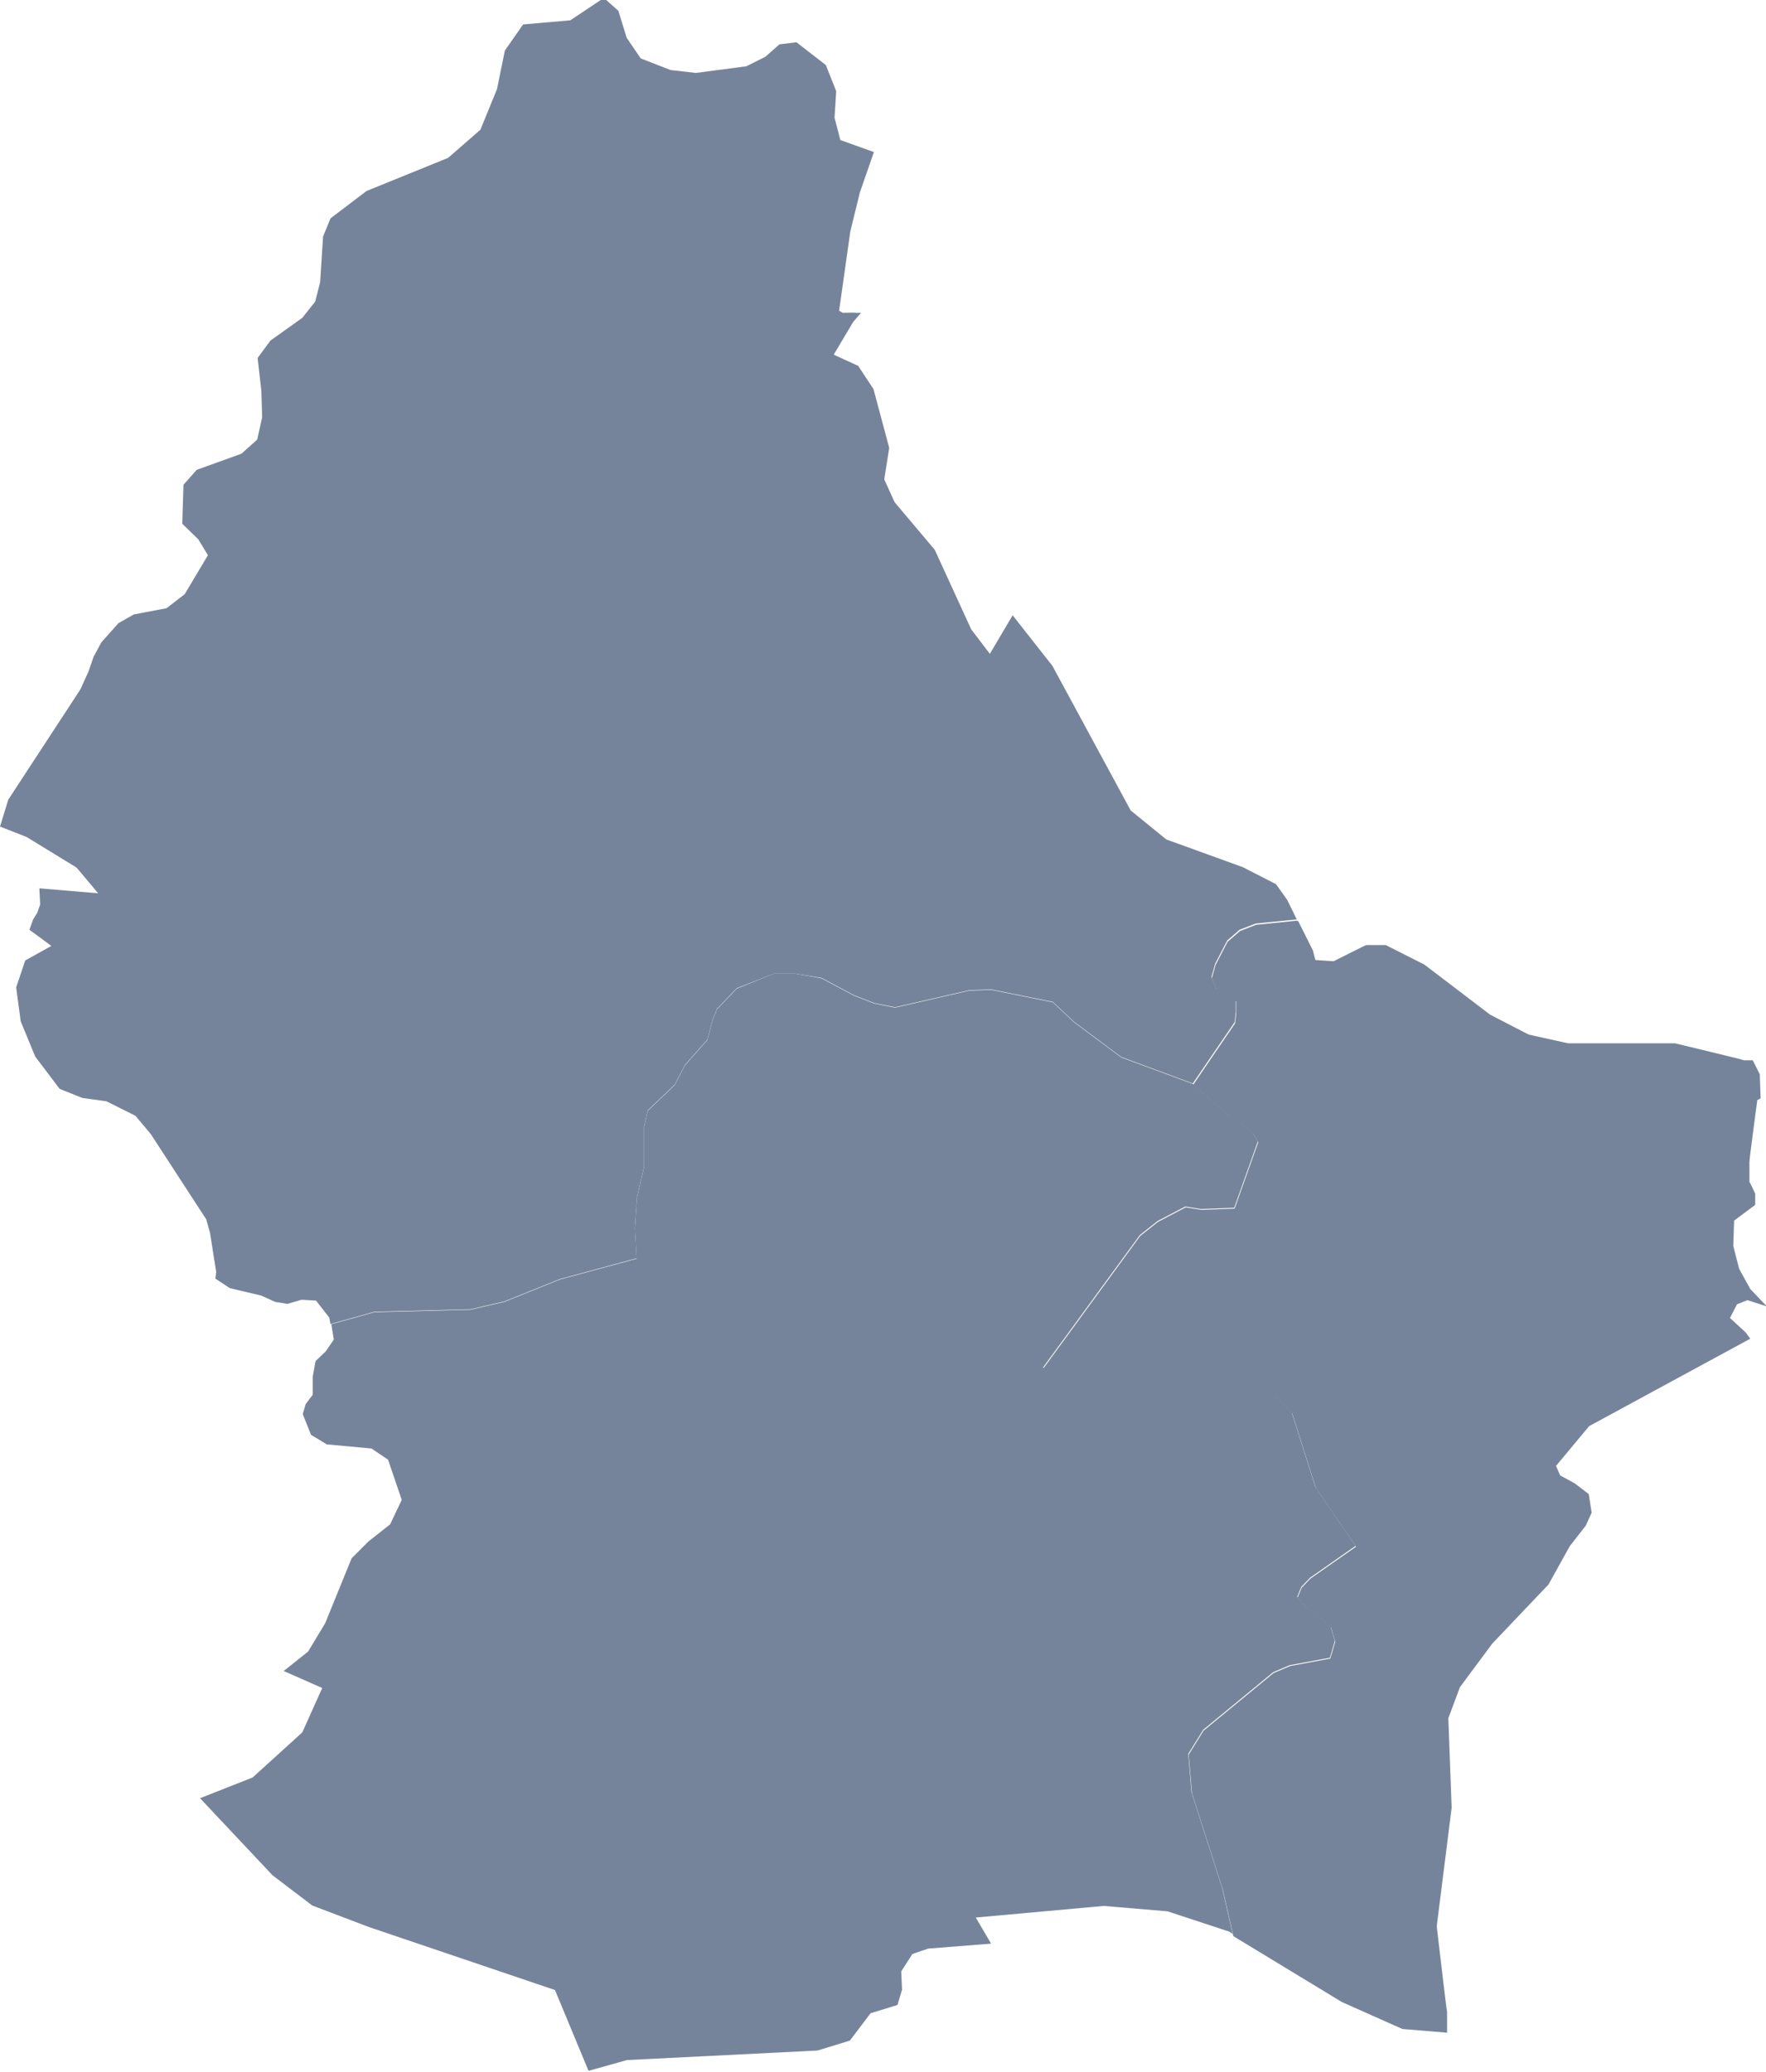 <?xml version="1.0" encoding="UTF-8"?>
<svg id="Layer_1" xmlns="http://www.w3.org/2000/svg" version="1.1" viewBox="0 0 426.4 500">
  <!-- Generator: Adobe Illustrator 29.5.1, SVG Export Plug-In . SVG Version: 2.1.0 Build 141)  -->
  <defs>
    <style>
      .st0 {
        fill: #76849b;
      }
    </style>
  </defs>
  <g id="provinces">
    <path id="LU.DI" class="st0" d="M80,319.5l10.4-2.9,23.2-.6,8.2-1.9,13.4-5.4,18.5-5-.4-7.2.5-7.5,1.7-7.4v-9.6l.9-4,6.5-6.2,2.5-4.8,5.4-6.1,1.2-4.6,1.1-2.8,4.8-5,8.9-3.5h5.2c0,0,6.3,1,6.3,1l7.9,4.2,4.9,1.9,5,1,17.9-4.1,5.3-.2,14.9,3,5.1,4.8,11.4,8.5,17.3,6.4,10.1-14.8.3-2.4v-2.9s-2.9-1.5-2.9-1.5l-1.8-1.2-1.2-2.9.9-3.2,2.9-5.6,3-2.6,3.9-1.5,9.9-1-2.3-4.7-2.7-3.8-8-4.1-18.5-6.7-8.6-7-18.9-34.9-9.6-12.2-5.5,9.3-4.5-5.9-8.8-19.2-9.7-11.5-2.5-5.5,1.2-7.6-3.8-14.2-3.7-5.6-5.9-2.7,4.7-7.9,1.9-2.2h-1.2c0-.1-3.2,0-3.2,0l-.9-.5,2.7-19.1,2.3-9.4,3.4-9.8-8.1-2.9-1.4-5.4.4-6.4-2.5-6.3-7.1-5.5-4.1.5-3.4,3-4.6,2.3-12.2,1.6-6.1-.7-7.2-2.8-3.4-5-2-6.5-3.5-3.1-8.1,5.4-11.4,1-4.4,6.3-1.9,9.3-4,9.8-7.8,6.8-19.7,8-8.7,6.6-1.8,4.4-.7,11-1.2,4.7-3.1,3.9-7.7,5.5-3.1,4.2.9,7.9.2,6.4-1.2,5.4-3.8,3.4-10.8,3.9-3.2,3.6-.3,9.4,3.9,3.8,2.3,3.8-5.6,9.4-4.4,3.4-7.9,1.5-3.7,2.1-4.1,4.6-1.9,3.5-1.2,3.5-2,4.4L2,193l-2,6.5,6.4,2.5,12.1,7.4,5.2,6.2-14.2-1.2.2,3.9-.7,2-1,1.6-.9,2.5,5.3,3.9-6.3,3.5-2.2,6.5,1.1,8.2,3.5,8.5,5.9,7.8,5.5,2.2,5.8.8,7,3.5,3.7,4.4,13.4,20.6.9,3.2,1.5,9.5-.2,1.6,3.5,2.3,7.6,1.8,3.3,1.5,3,.5,3.4-1,3.5.2,3.2,4.1.3,1.6Z"/>
    <path id="LU.GR" class="st0" d="M313.2,222.2l-9.9,1-3.9,1.5-3,2.6-2.9,5.6-.9,3.2,1.2,2.9,1.8,1.2,2.9,1.5v2.9s-.3,2.4-.3,2.4l-10.1,14.8,8.8,7.8,2.6,1.4,3.1,2.7,1.2,2-5.7,16-8,.3-3.8-.6-6.7,3.5-4.3,3.4-23.4,32,41.2.9,7.4,1.7,7.4,4.1,4.1,4.1,5.7,18,9.7,14.2-11,7.7-2.1,2.2-1,2.4,2.2,2.5,3,2.2,2.9,2.6,1,3.3-1.2,4.1-9.7,1.8-4,1.7-16.9,13.9-3.6,5.8.8,9.3,7.4,23.1,2.6,11.4,26.2,15.9,14.6,6.5,10.8.9v-5c-.1,0-2.5-20.7-2.5-20.7l3.6-28.6-.8-21.6,2.8-7.5,7.8-10.5,13.6-14.3,5.1-9.2,3.9-5,1.4-3.1-.7-4.5-3.4-2.6-3.5-1.9-1-2.3,8-9.6,38.9-21.1-1.1-1.5-3.8-3.5,1.7-3.3,2.5-1,4.7,1.5-4-4.2-2.7-4.9-1.4-5.5.2-6.1,5.1-3.8v-2.6c.1,0-1.4-3-1.4-3v-4.8c-.1,0,1.9-14.9,1.9-14.9l.8-.4-.2-5.8-1.7-3.4h-2.1c0-.1-16.7-4.1-16.7-4.1h-25.8l-9.5-2.1-9.3-4.8-15.9-12.1-9.3-4.7h-4.7c0-.1-7.9,3.9-7.9,3.9l-4.4-.3-.6-2.3-3.5-7Z"/>
    <path id="LU.LU" class="st0" d="M297.7,467.1l-2.6-11.4-7.4-23.1-.8-9.3,3.6-5.8,16.9-13.9,4-1.7,9.7-1.8,1.2-4.1-1-3.3-2.9-2.6-3-2.2-2.2-2.5,1-2.4,2.1-2.2,11-7.7-9.7-14.2-5.7-18-4.1-4.1-7.4-4.1-7.4-1.7-41.2-.9,23.4-32,4.3-3.4,6.7-3.5,3.8.6,8-.3,5.7-16-1.2-2-3.1-2.7-2.6-1.4-8.8-7.8-17.3-6.4-11.4-8.5-5.1-4.8-14.9-3-5.3.2-17.9,4.1-5-1-4.9-1.9-7.9-4.2-6.3-1.1h-5.2c0,0-8.9,3.6-8.9,3.6l-4.8,5-1.1,2.8-1.2,4.6-5.4,6.1-2.5,4.8-6.5,6.2-.9,4v9.6l-1.7,7.4-.5,7.5.4,7.2-18.5,5-13.4,5.4-8.2,1.9-23.2.6-10.4,2.9.6,3.7-1.9,2.8-2.5,2.4-.7,3.8v4.4c-.1,0-1.7,2.2-1.7,2.2l-.7,2.4,2,5,3.8,2.3,10.8,1,4,2.7,3.3,9.7-2.8,5.9-5.2,4.1-4.1,4.1-6.4,15.7-4.1,6.8-5.9,4.7,9.3,4.1-4.8,10.7-12,10.9-12.7,5,17.5,18.6,9.6,7.3,13.7,5.2,44.9,15.2,8.1,19.5,9.3-2.6,46-2.3,7.8-2.4,5-6.6,6.5-2,1.1-3.7-.2-4.4,2.7-4.2,3.8-1.3,15.2-1.2-3.7-6.3,30.9-2.8,15.4,1.3,14.9,4.9.9.6Z"/>
  </g>
</svg>